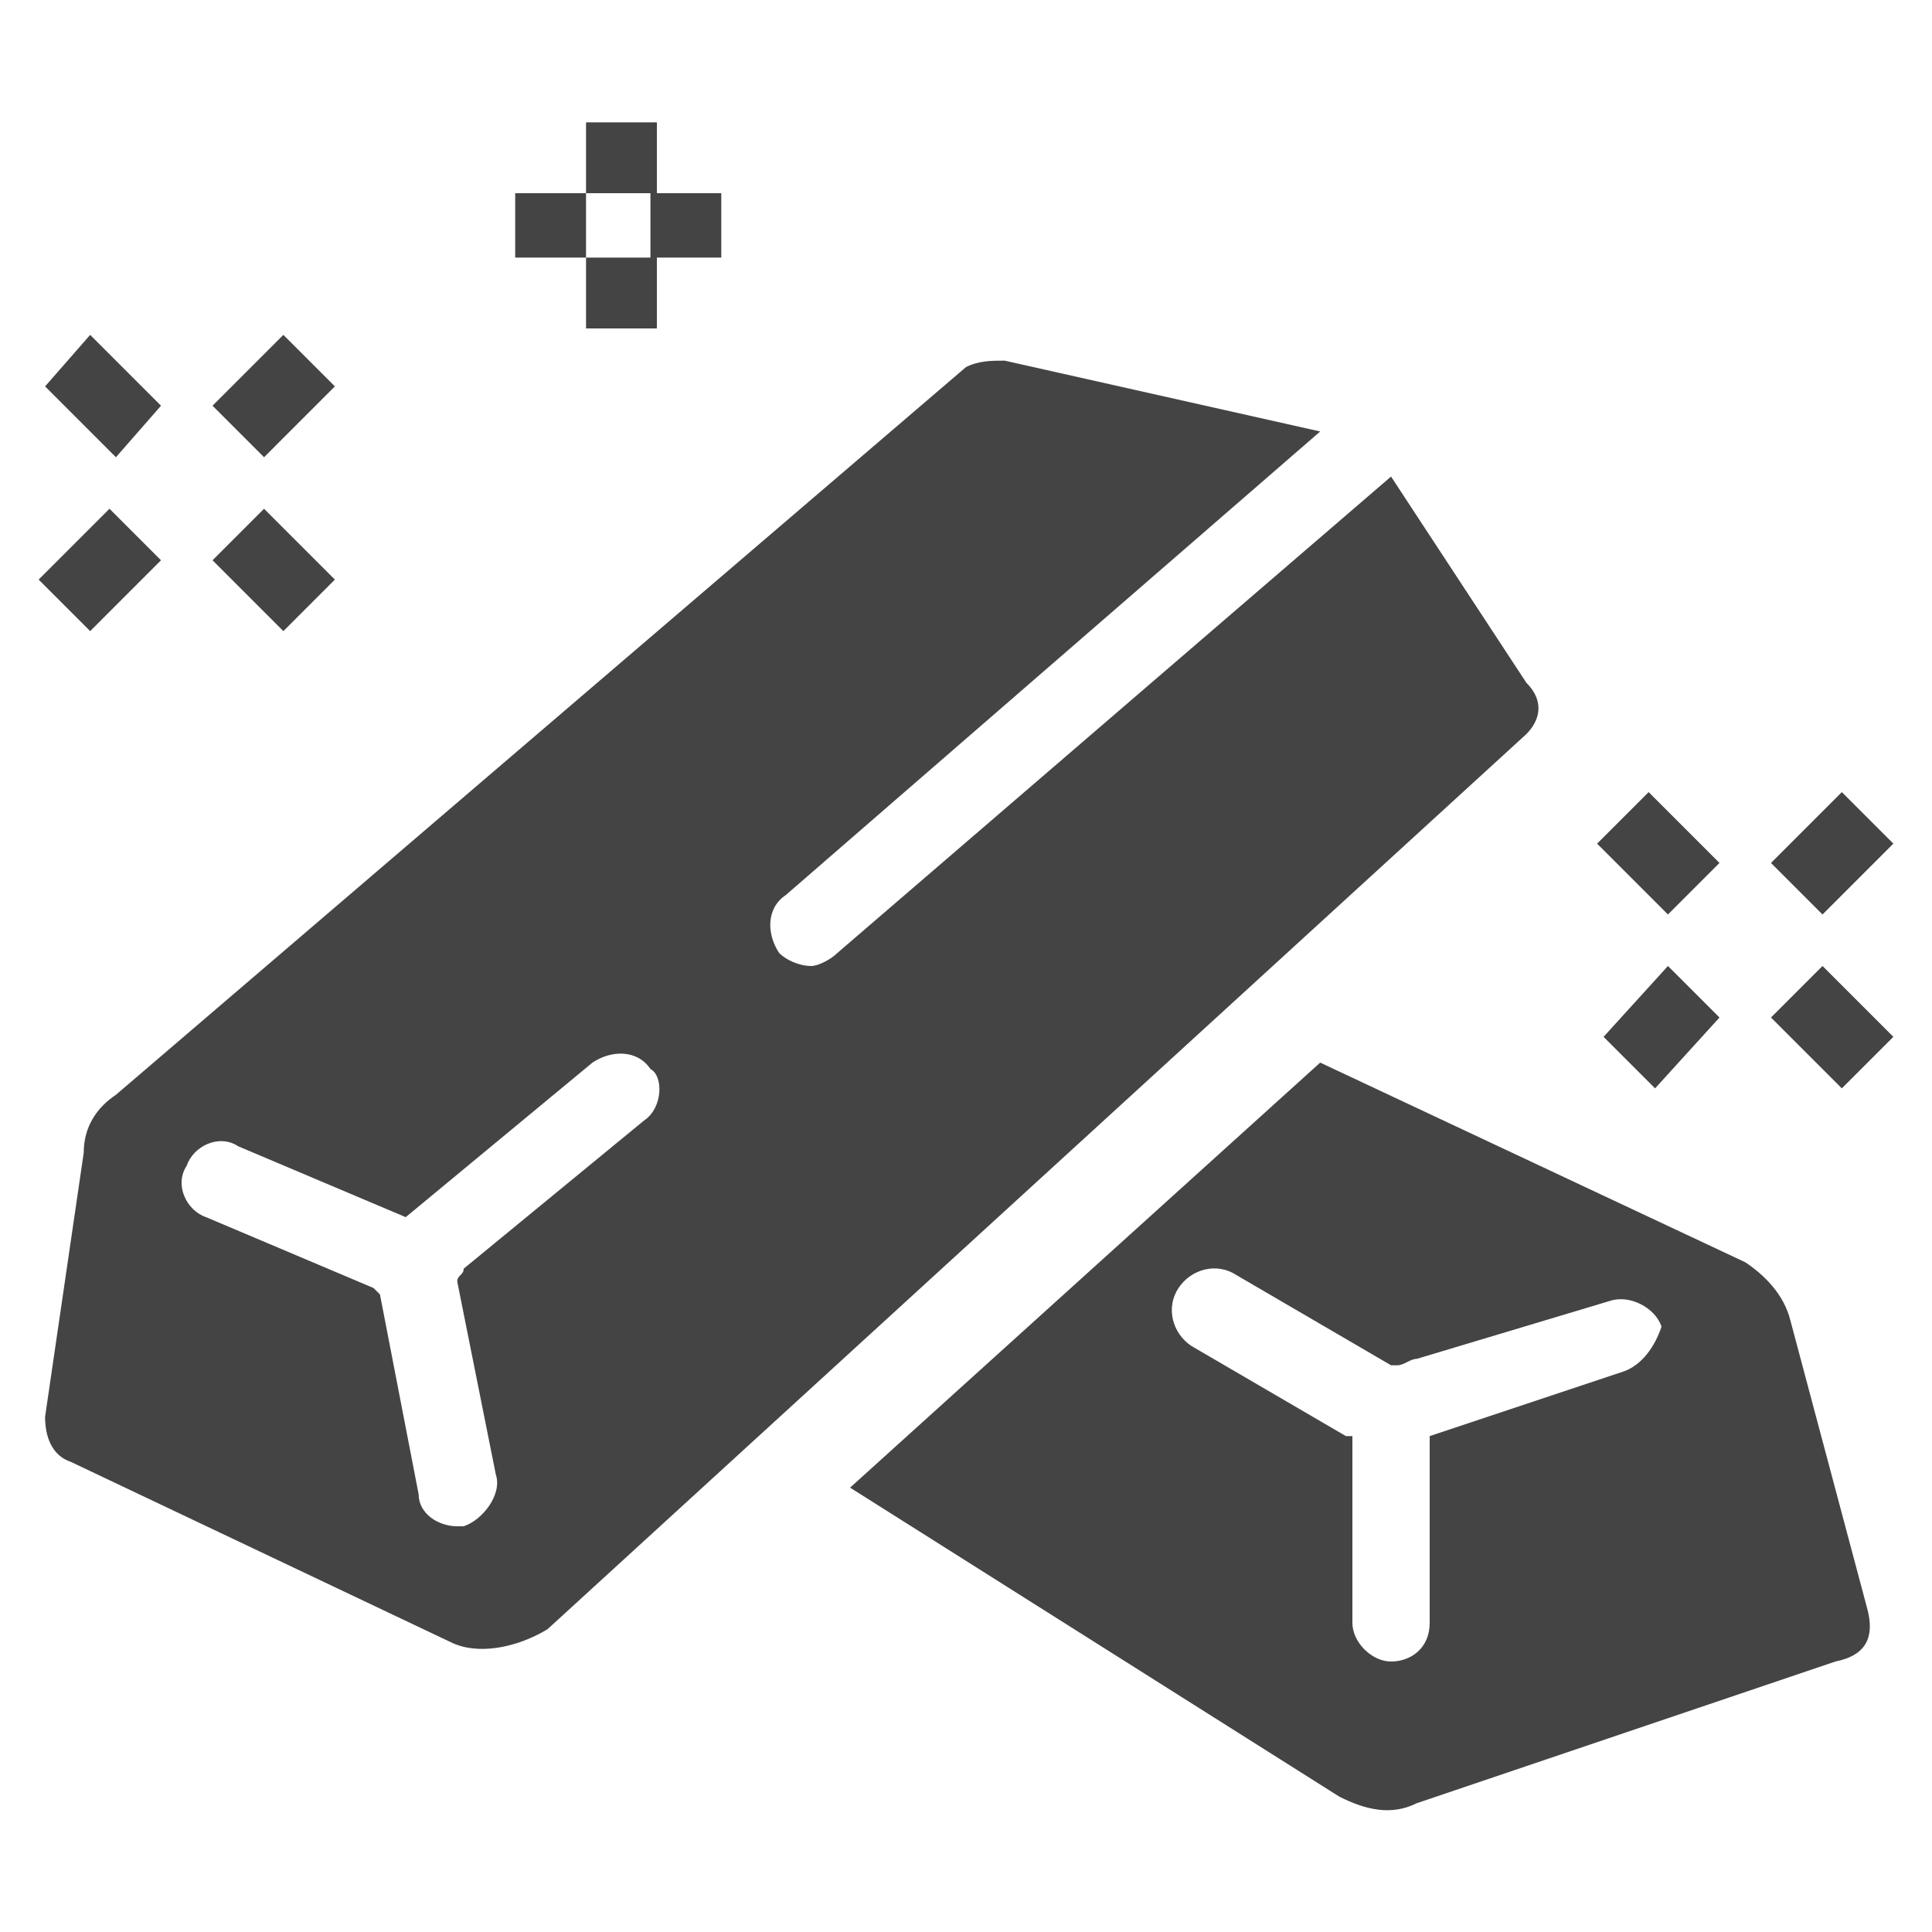 <?xml version="1.0" encoding="utf-8"?>
<!-- Generator: Adobe Illustrator 28.2.0, SVG Export Plug-In . SVG Version: 6.00 Build 0)  -->
<svg version="1.1" xmlns="http://www.w3.org/2000/svg" xmlns:xlink="http://www.w3.org/1999/xlink" x="0px"
	 y="0px" viewBox="0 0 30 30" style="enable-background:new 0 0 30 30;" xml:space="preserve">
<style type="text/css">
	.st0{fill:#444444;}
</style>
<path class="st0" d="M10.2,1.9H9.1V3h1.1C10.2,3,10.2,1.9,10.2,1.9z M10.2,4H9.1v1.1h1.1C10.2,5.1,10.2,4,10.2,4z M9.1,3H8v1h1.1V3z
	 M11.2,3h-1.1v1h1.1V3z M26.7,15.8L25.9,15l-1,1.1l0.8,0.8L26.7,15.8z M29.4,13.1l-0.8-0.8l-1.1,1.1l0.8,0.8L29.4,13.1z M29.4,16.1
	L28.3,15l-0.8,0.8l1.1,1.1L29.4,16.1z M26.7,13.4l-1.1-1.1l-0.8,0.8l1.1,1.1L26.7,13.4z M2.5,8.7L1.7,7.9L0.6,9l0.8,0.8L2.5,8.7z
	 M5.2,6L4.4,5.2L3.3,6.3l0.8,0.8L5.2,6z M5.2,9L4.1,7.9L3.3,8.7l1.1,1.1L5.2,9z M2.5,6.3L1.4,5.2L0.7,6l1.1,1.1L2.5,6.3z M29,25
	l-1.2-4.5c-0.1-0.4-0.4-0.7-0.7-0.9l-6.6-3.1l-7.3,6.6l7.6,4.8c0.4,0.2,0.8,0.3,1.2,0.1l6.5-2.2C29,25.7,29.1,25.4,29,25z
	 M25.2,21.3l-3,1v2.9c0,0.4-0.3,0.6-0.6,0.6S21,25.5,21,25.2v-2.8v-0.1c0,0,0,0-0.1,0l-2.4-1.4c-0.3-0.2-0.4-0.6-0.2-0.9
	c0.2-0.3,0.6-0.4,0.9-0.2l2.4,1.4c0,0,0,0,0.1,0s0.2-0.1,0.3-0.1l3-0.9c0.3-0.1,0.7,0.1,0.8,0.4C25.7,20.9,25.5,21.2,25.2,21.3z
	 M23.7,10.6l-2.1-3.2L13,14.8c-0.1,0.1-0.3,0.2-0.4,0.2c-0.2,0-0.4-0.1-0.5-0.2c-0.2-0.3-0.2-0.7,0.1-0.9l8.3-7.2l-4.9-1.1
	c-0.2,0-0.4,0-0.6,0.1L1.8,17c-0.3,0.2-0.5,0.5-0.5,0.9L0.7,22c0,0.3,0.1,0.6,0.4,0.7L7,25.5c0.4,0.2,1,0.1,1.5-0.2l15.2-13.9
	C23.9,11.2,24,10.9,23.7,10.6z M10,17.4l-2.8,2.3c0,0.1-0.1,0.1-0.1,0.2l0.6,3c0.1,0.3-0.2,0.7-0.5,0.8H7.1c-0.3,0-0.6-0.2-0.6-0.5
	l-0.6-3.1L5.8,20l-2.6-1.1c-0.3-0.1-0.5-0.5-0.3-0.8c0.1-0.3,0.5-0.5,0.8-0.3l2.6,1.1l0,0l2.9-2.4c0.3-0.2,0.7-0.2,0.9,0.1
	C10.3,16.7,10.3,17.2,10,17.4z"/>
</svg>
